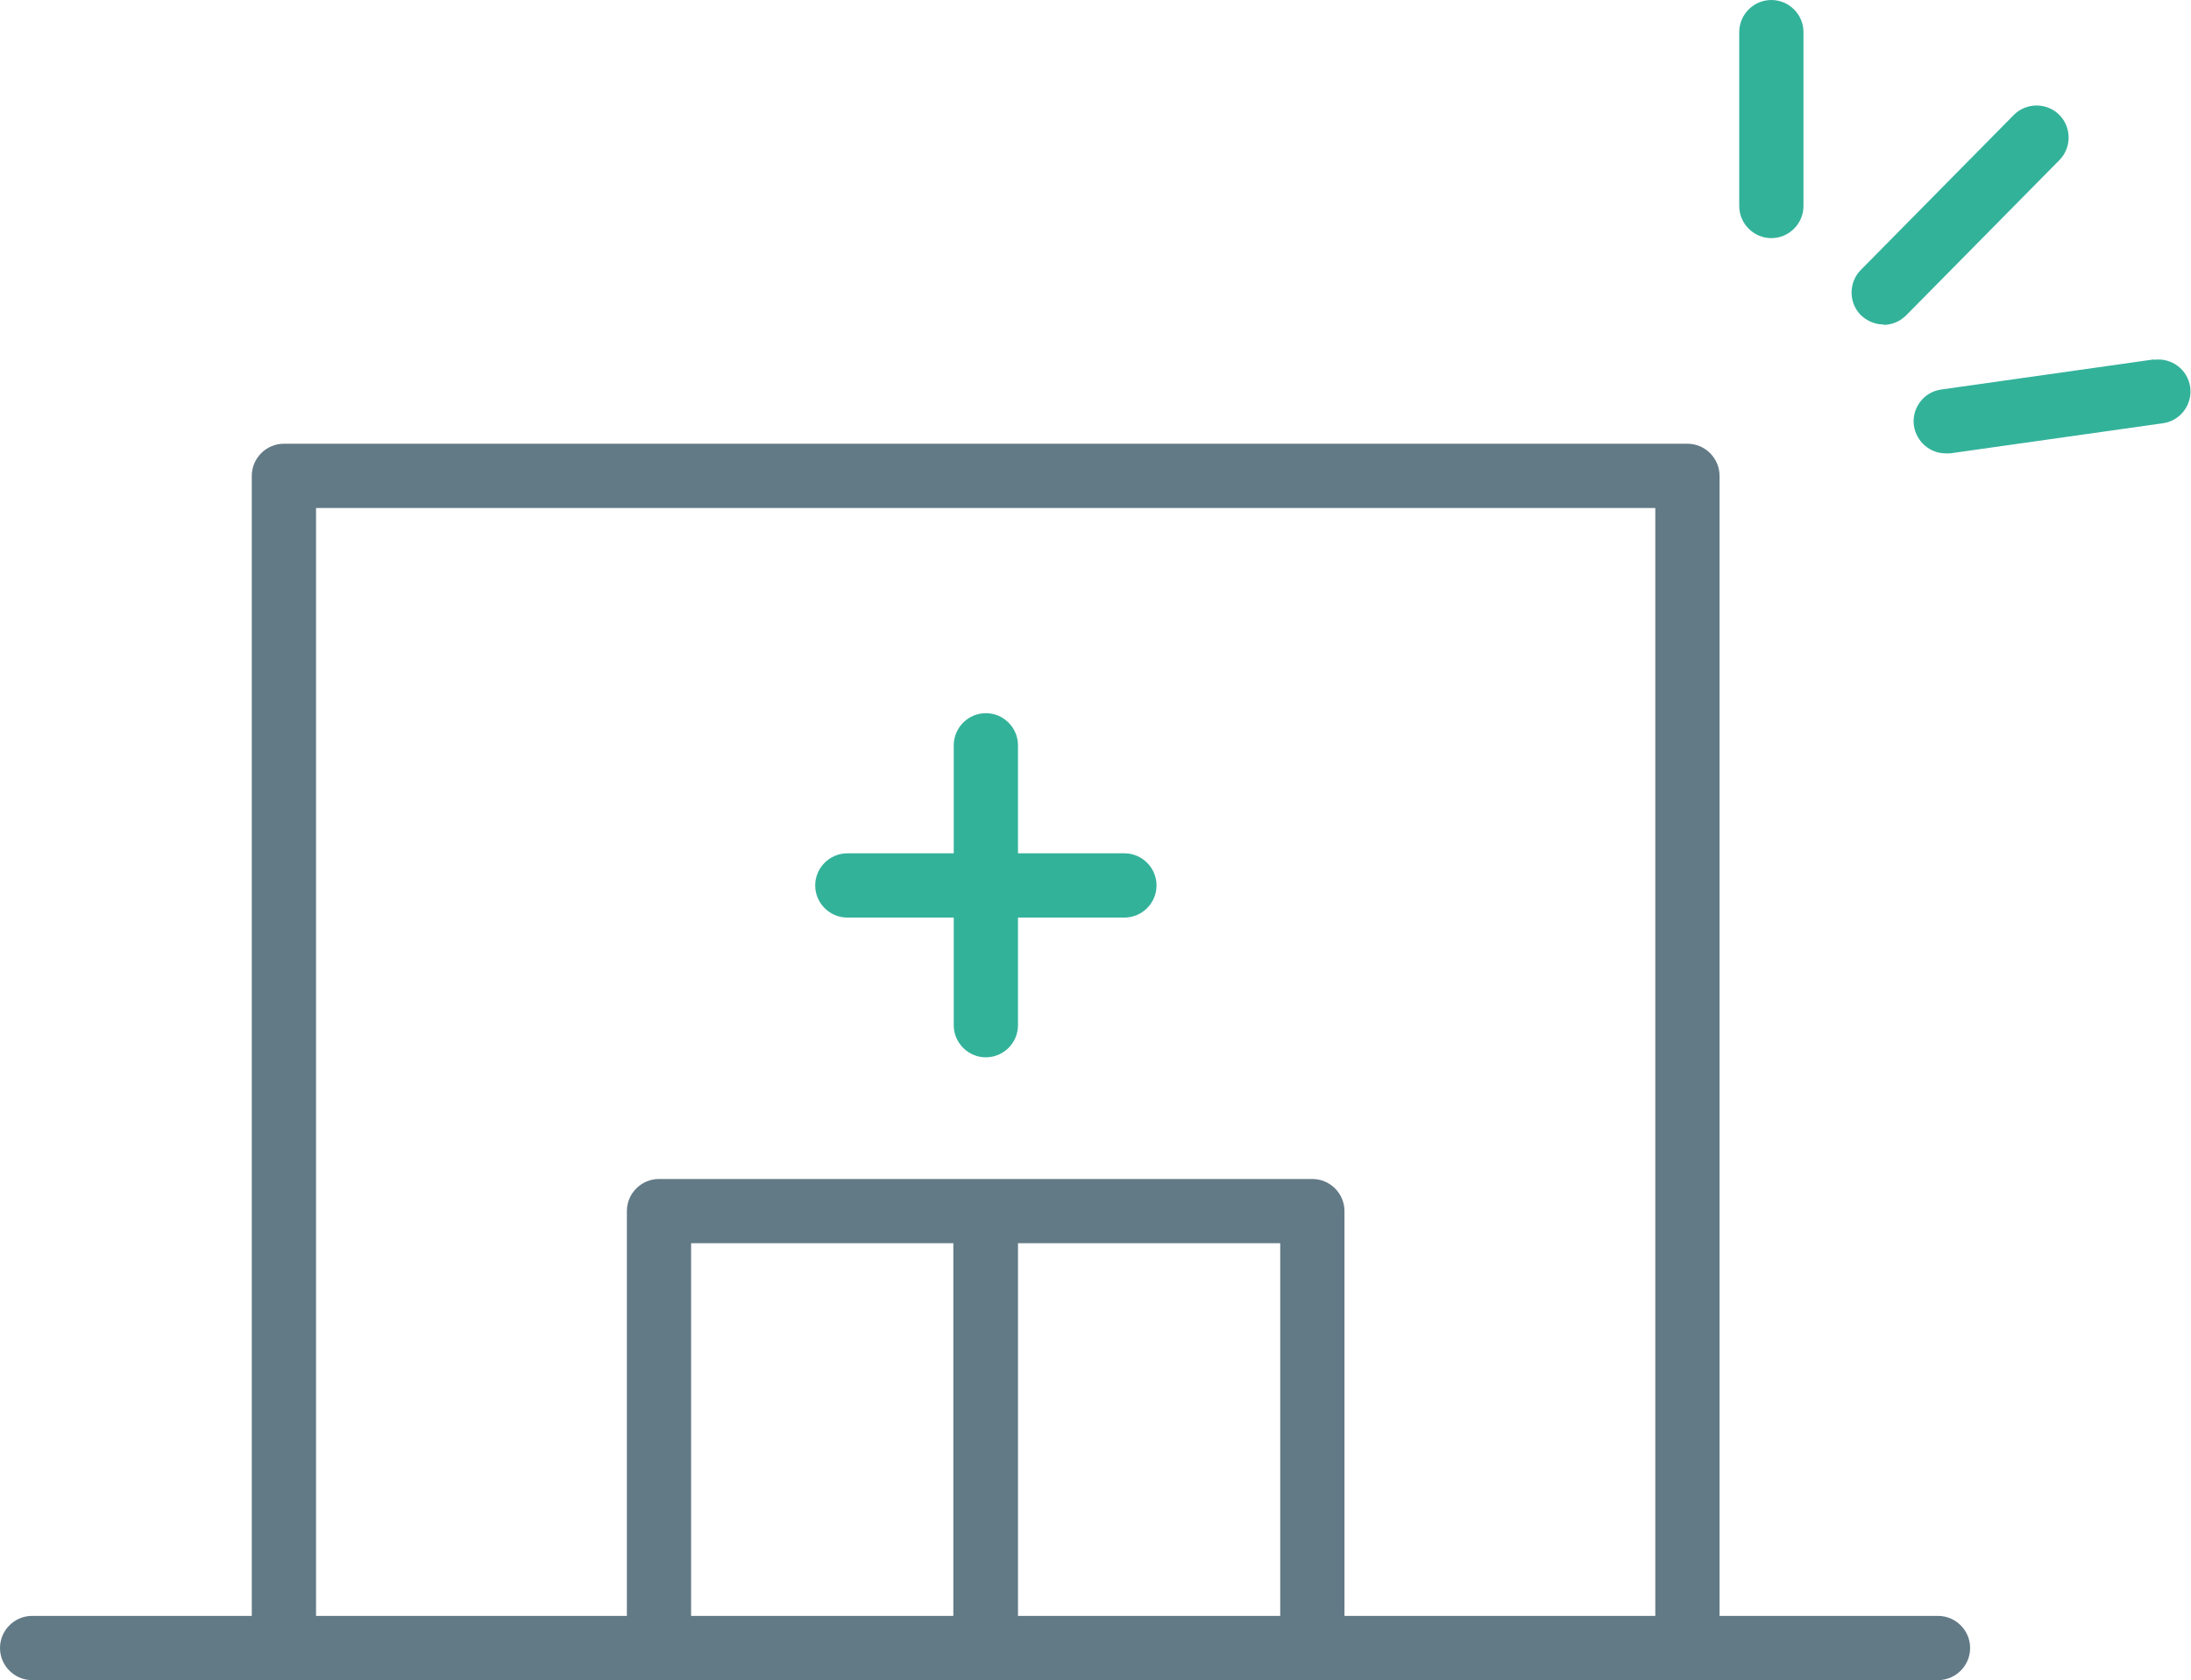 <?xml version="1.0" encoding="UTF-8"?><svg id="_レイヤー_2" xmlns="http://www.w3.org/2000/svg" viewBox="0 0 54.56 41.84"><defs><style>.cls-1{fill:none;}.cls-1,.cls-2,.cls-3{stroke-width:0px;}.cls-2{fill:#627a86;}.cls-3{fill:#33b29a;}</style></defs><g id="_レイヤー_1-2"><rect class="cls-1" x="17.21" y="30.96" width="6.53" height="9.28"/><path class="cls-1" d="M15.61,30.16c0-.44.36-.8.8-.8h16.27c.44,0,.8.36.8.8v10.08h7.74V12.65H7.87v27.59h7.74v-10.08ZM21.1,21.25h2.65v-2.69c0-.44.36-.8.8-.8s.8.36.8.8v2.69h2.65c.44,0,.8.36.8.8s-.36.8-.8.8h-2.65v2.68c0,.44-.36.8-.8.8s-.8-.36-.8-.8v-2.68h-2.65c-.44,0-.8-.36-.8-.8s.36-.8.8-.8Z"/><rect class="cls-1" x="25.34" y="30.96" width="6.53" height="9.28"/><path class="cls-3" d="M21.1,22.85h2.65v2.68c0,.44.36.8.8.8s.8-.36.8-.8v-2.68h2.65c.44,0,.8-.36.8-.8s-.36-.8-.8-.8h-2.65v-2.69c0-.44-.36-.8-.8-.8s-.8.36-.8.8v2.69h-2.65c-.44,0-.8.36-.8.8s.36.8.8.8Z"/><path class="cls-2" d="M48.29,40.24h-5.47V11.85c0-.44-.36-.8-.8-.8H7.07c-.44,0-.8.36-.8.8v28.39H.8c-.44,0-.8.36-.8.8s.36.8.8.8h6.26s0,0,0,0h34.33s0,0,0,0h.61s0,0,0,0,0,0,0,0h6.26c.44,0,.8-.36.8-.8s-.36-.8-.8-.8ZM7.87,12.65h33.35v27.59h-7.74v-10.08c0-.44-.36-.8-.8-.8h-16.27c-.44,0-.8.36-.8.8v10.08h-7.74V12.65ZM31.88,30.96v9.28h-6.53v-9.28h6.53ZM23.74,40.24h-6.53v-9.28h6.53v9.28Z"/><path class="cls-3" d="M46.9,8.09c.21,0,.41-.08.57-.24l3.81-3.86c.31-.31.31-.82,0-1.13s-.82-.31-1.13,0l-3.81,3.86c-.31.31-.31.82,0,1.13.16.15.36.23.56.23Z"/><path class="cls-3" d="M44.11,5.93c.44,0,.8-.36.8-.8V.8c0-.44-.36-.8-.8-.8s-.8.36-.8.8v4.33c0,.44.36.8.8.8Z"/><path class="cls-3" d="M53.64,8.95l-5.3.75c-.44.06-.74.47-.68.9.06.4.4.69.79.69.04,0,.08,0,.11,0l5.3-.75c.44-.06.74-.47.68-.9-.06-.44-.47-.74-.9-.68Z"/></g></svg>